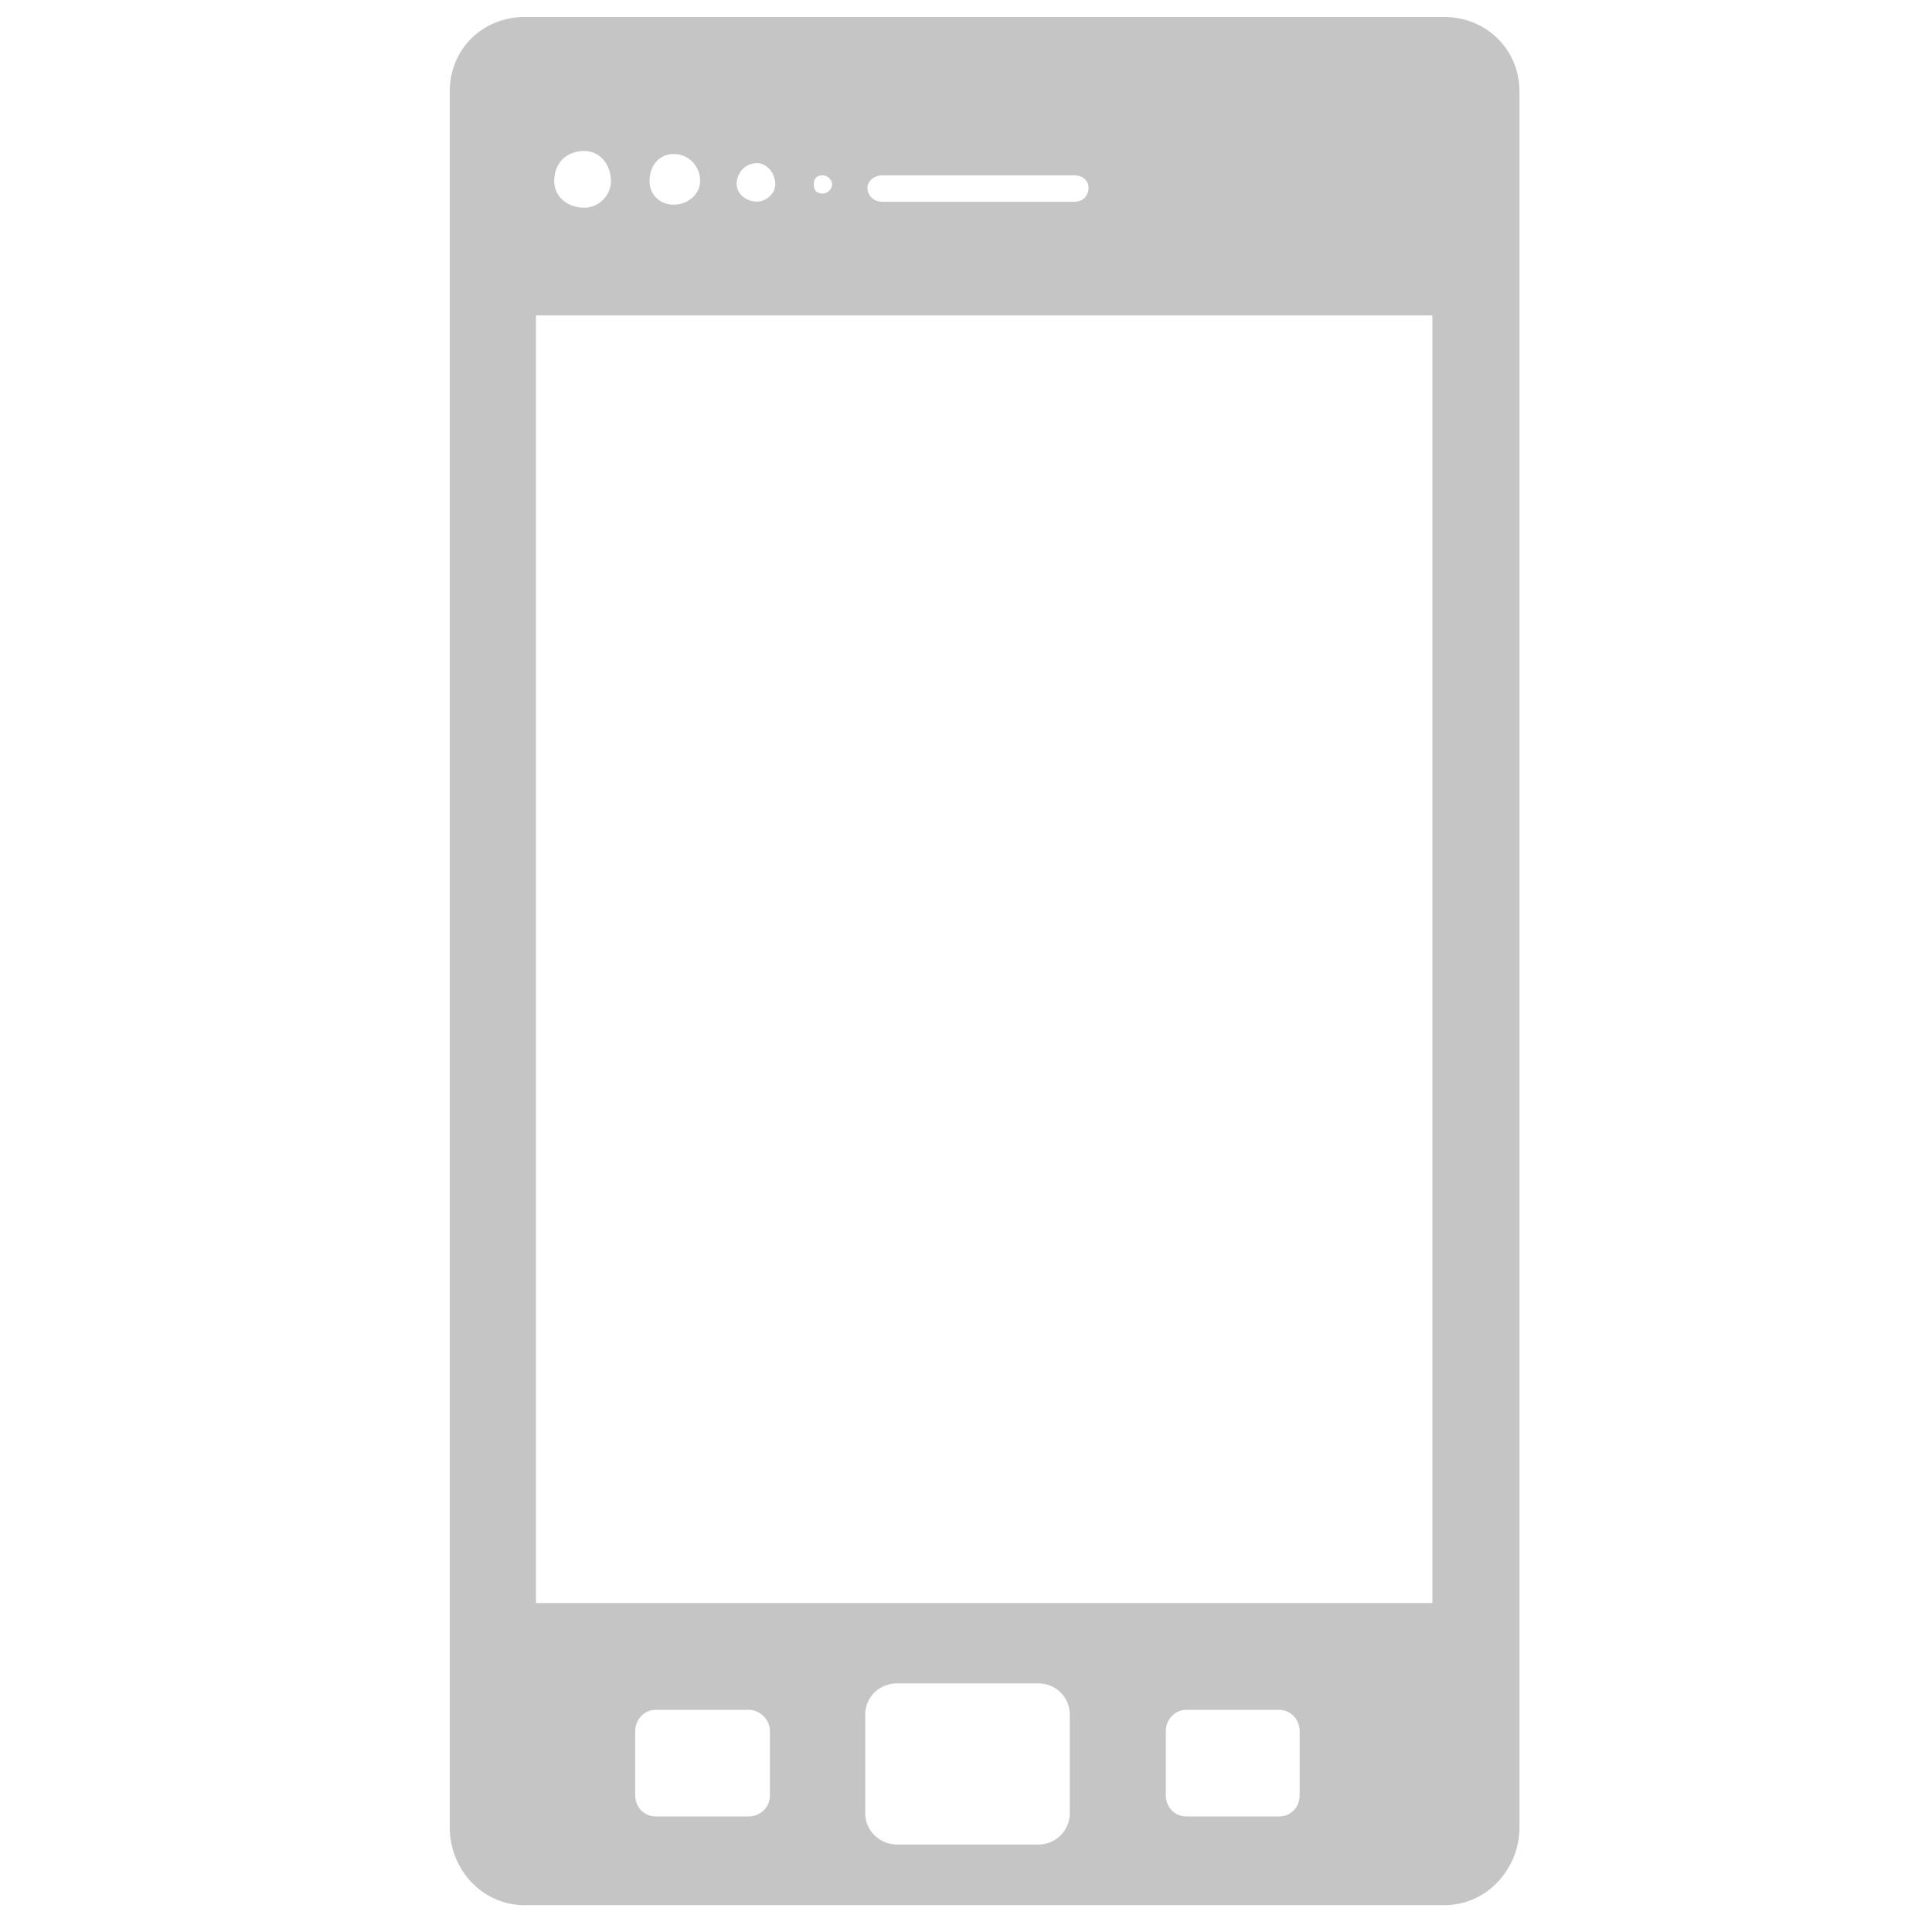 <?xml version="1.0" encoding="utf-8"?>
<!-- Generator: Adobe Illustrator 23.0.0, SVG Export Plug-In . SVG Version: 6.00 Build 0)  -->
<svg version="1.1" id="Layer_1" xmlns="http://www.w3.org/2000/svg" xmlns:xlink="http://www.w3.org/1999/xlink" x="0px" y="0px"
	 viewBox="0 0 1080 1080" style="enable-background:new 0 0 1080 1080;" xml:space="preserve">
<style type="text/css">
	.st0{fill-rule:evenodd;clip-rule:evenodd;fill:#C5C5C5;}
</style>
<path id="XMLID_740_" class="st0" d="M807.5,9.5H293.3c-23.7,0-41.9,18.2-41.9,41.5v970.4c0,23.7,18.2,43.6,41.9,43.6h514.2
	c23.3,0,41.9-19.9,41.9-43.6V51C849.4,27.7,830.7,9.5,807.5,9.5L807.5,9.5z M460,98L460,98c1.7,0,5.1,1.7,5.1,5.1
	c0,3.4-3.4,5.1-5.1,5.1c-3.4,0-5.1-1.7-5.1-5.1C454.9,99.7,456.6,98,460,98L460,98z M423.2,91.2L423.2,91.2
	c5.1,0,10.2,5.1,10.2,11.8c0,5.1-5.1,9.7-10.2,9.7c-6.4,0-11.4-4.6-11.4-9.7C411.8,96.3,416.8,91.2,423.2,91.2L423.2,91.2z
	 M376.6,86.1L376.6,86.1c8.5,0,14.8,6.8,14.8,15.2c0,6.8-6.4,13.1-14.8,13.1c-8.5,0-13.5-6.3-13.5-13.1
	C363.1,92.9,368.2,86.1,376.6,86.1L376.6,86.1z M326.7,84.4L326.7,84.4c8,0,14.8,6.8,14.8,16.9c0,8-6.8,14.8-14.8,14.8
	c-10.2,0-16.9-6.8-16.9-14.8C309.8,91.2,316.5,84.4,326.7,84.4L326.7,84.4z M493.4,98L493.4,98h107.1c5.1,0,8,3.4,8,6.8
	c0,4.7-3,8-8,8H493.4c-5.1,0-8.5-3.4-8.5-8C485,101.4,488.4,98,493.4,98L493.4,98z M800.7,896.1L800.7,896.1H299.6V176.3h501.1
	V896.1z M663.1,955.8h52c6.4,0,11.4,5.5,11.4,11.8v36c0,6.8-5.1,11.8-11.4,11.8h-52c-6.3,0-11.4-5.1-11.4-11.8v-36
	C651.7,961.3,656.8,955.8,663.1,955.8L663.1,955.8z M501.5,941h79.1c9.3,0,17.4,7.6,17.4,17.3v55.4c0,9.7-8,17.4-17.4,17.4h-79.1
	c-9.7,0-17.8-7.6-17.8-17.4v-55.4C483.7,948.6,491.7,941,501.5,941L501.5,941z M366.5,955.8h52c6.3,0,11.9,5.5,11.9,11.8v36
	c0,6.8-5.5,11.8-11.9,11.8h-52c-6.3,0-11.4-5.1-11.4-11.8v-36C355.1,961.3,360.1,955.8,366.5,955.8L366.5,955.8z"/>
</svg>
